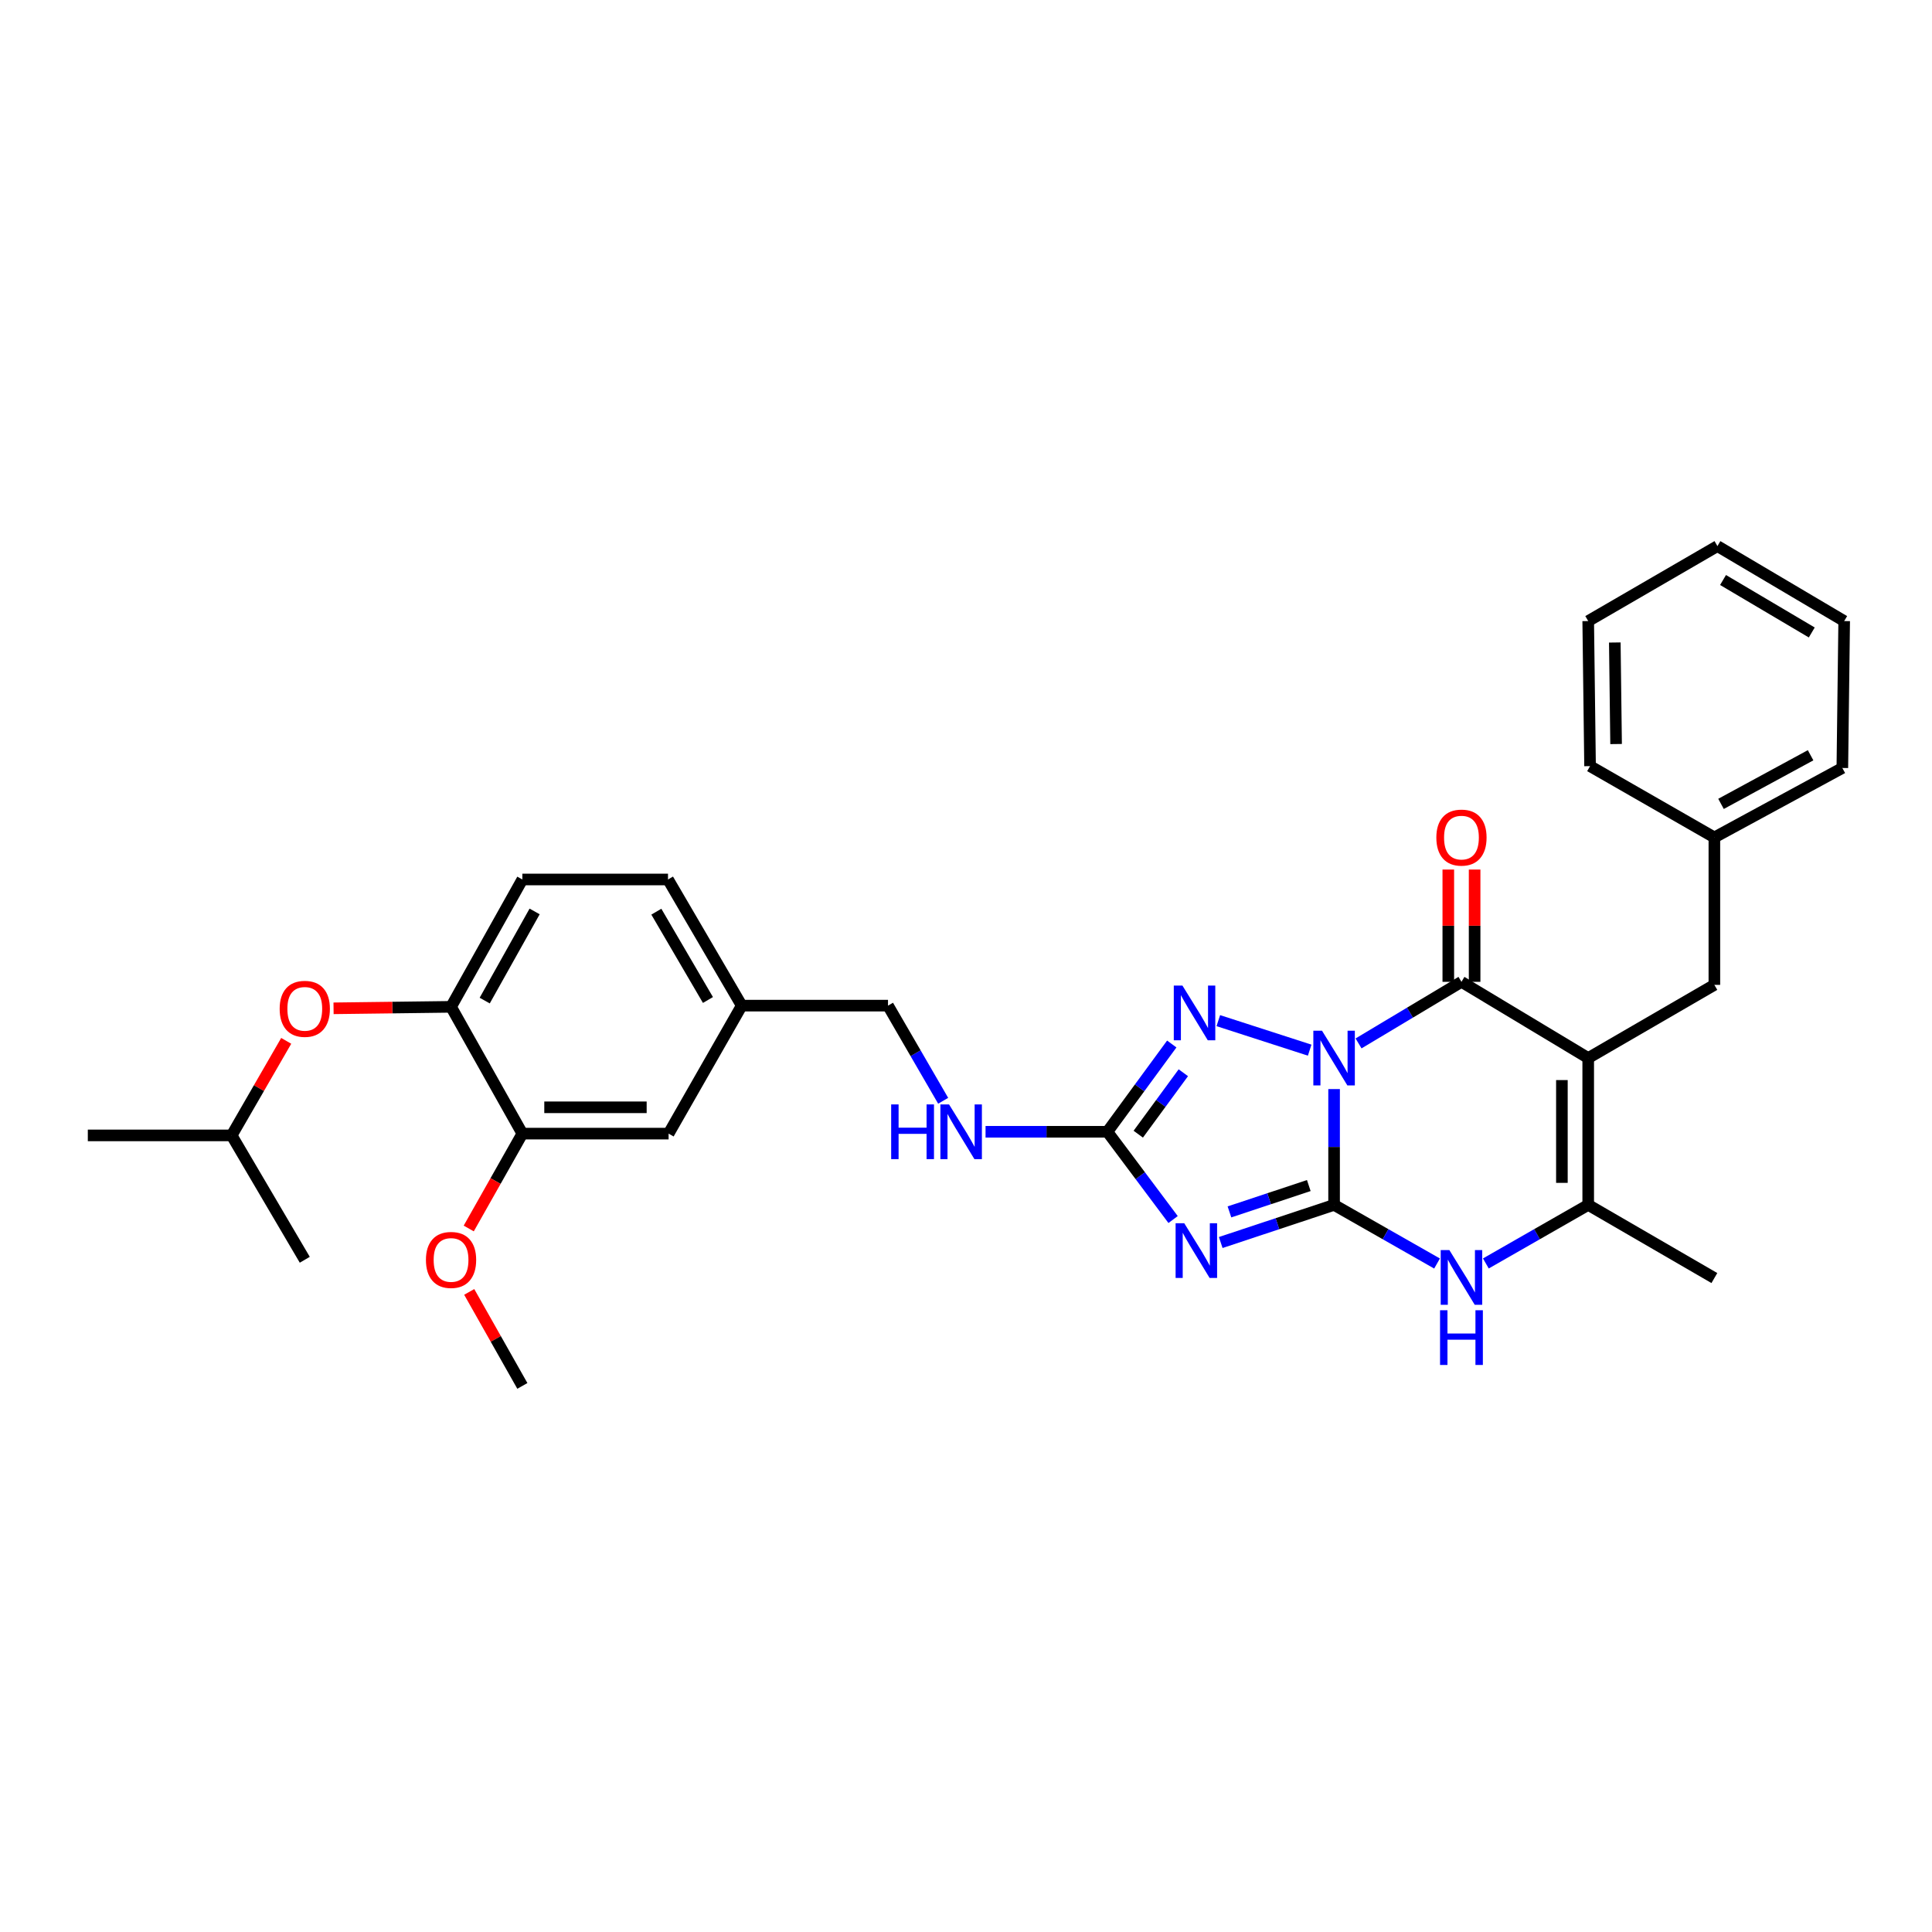<?xml version='1.0' encoding='iso-8859-1'?>
<svg version='1.1' baseProfile='full'
              xmlns='http://www.w3.org/2000/svg'
                      xmlns:rdkit='http://www.rdkit.org/xml'
                      xmlns:xlink='http://www.w3.org/1999/xlink'
                  xml:space='preserve'
width='1000px' height='1000px' viewBox='0 0 1000 1000'>
<!-- END OF HEADER -->
<rect style='opacity:1.0;fill:#FFFFFF;stroke:none' width='1000' height='1000' x='0' y='0'> </rect>
<path class='bond-0' d='M 690.522,563.704 L 690.522,593.677' style='fill:none;fill-rule:evenodd;stroke:#0000FF;stroke-width:6px;stroke-linecap:butt;stroke-linejoin:miter;stroke-opacity:1' />
<path class='bond-0' d='M 690.522,593.677 L 690.522,623.65' style='fill:none;fill-rule:evenodd;stroke:#000000;stroke-width:6px;stroke-linecap:butt;stroke-linejoin:miter;stroke-opacity:1' />
<path class='bond-1' d='M 703.183,540.068 L 729.816,524.132' style='fill:none;fill-rule:evenodd;stroke:#0000FF;stroke-width:6px;stroke-linecap:butt;stroke-linejoin:miter;stroke-opacity:1' />
<path class='bond-1' d='M 729.816,524.132 L 756.448,508.195' style='fill:none;fill-rule:evenodd;stroke:#000000;stroke-width:6px;stroke-linecap:butt;stroke-linejoin:miter;stroke-opacity:1' />
<path class='bond-4' d='M 677.884,543.561 L 630.598,528.282' style='fill:none;fill-rule:evenodd;stroke:#0000FF;stroke-width:6px;stroke-linecap:butt;stroke-linejoin:miter;stroke-opacity:1' />
<path class='bond-3' d='M 690.522,623.65 L 661.185,633.387' style='fill:none;fill-rule:evenodd;stroke:#000000;stroke-width:6px;stroke-linecap:butt;stroke-linejoin:miter;stroke-opacity:1' />
<path class='bond-3' d='M 661.185,633.387 L 631.848,643.125' style='fill:none;fill-rule:evenodd;stroke:#0000FF;stroke-width:6px;stroke-linecap:butt;stroke-linejoin:miter;stroke-opacity:1' />
<path class='bond-3' d='M 677.43,613.643 L 656.894,620.46' style='fill:none;fill-rule:evenodd;stroke:#000000;stroke-width:6px;stroke-linecap:butt;stroke-linejoin:miter;stroke-opacity:1' />
<path class='bond-3' d='M 656.894,620.46 L 636.359,627.276' style='fill:none;fill-rule:evenodd;stroke:#0000FF;stroke-width:6px;stroke-linecap:butt;stroke-linejoin:miter;stroke-opacity:1' />
<path class='bond-6' d='M 690.522,623.65 L 717.167,638.823' style='fill:none;fill-rule:evenodd;stroke:#000000;stroke-width:6px;stroke-linecap:butt;stroke-linejoin:miter;stroke-opacity:1' />
<path class='bond-6' d='M 717.167,638.823 L 743.812,653.995' style='fill:none;fill-rule:evenodd;stroke:#0000FF;stroke-width:6px;stroke-linecap:butt;stroke-linejoin:miter;stroke-opacity:1' />
<path class='bond-2' d='M 756.448,508.195 L 822.057,547.644' style='fill:none;fill-rule:evenodd;stroke:#000000;stroke-width:6px;stroke-linecap:butt;stroke-linejoin:miter;stroke-opacity:1' />
<path class='bond-12' d='M 763.259,508.195 L 763.259,479.139' style='fill:none;fill-rule:evenodd;stroke:#000000;stroke-width:6px;stroke-linecap:butt;stroke-linejoin:miter;stroke-opacity:1' />
<path class='bond-12' d='M 763.259,479.139 L 763.259,450.082' style='fill:none;fill-rule:evenodd;stroke:#FF0000;stroke-width:6px;stroke-linecap:butt;stroke-linejoin:miter;stroke-opacity:1' />
<path class='bond-12' d='M 749.638,508.195 L 749.638,479.139' style='fill:none;fill-rule:evenodd;stroke:#000000;stroke-width:6px;stroke-linecap:butt;stroke-linejoin:miter;stroke-opacity:1' />
<path class='bond-12' d='M 749.638,479.139 L 749.638,450.082' style='fill:none;fill-rule:evenodd;stroke:#FF0000;stroke-width:6px;stroke-linecap:butt;stroke-linejoin:miter;stroke-opacity:1' />
<path class='bond-7' d='M 822.057,547.644 L 822.057,623.65' style='fill:none;fill-rule:evenodd;stroke:#000000;stroke-width:6px;stroke-linecap:butt;stroke-linejoin:miter;stroke-opacity:1' />
<path class='bond-7' d='M 808.436,559.045 L 808.436,612.249' style='fill:none;fill-rule:evenodd;stroke:#000000;stroke-width:6px;stroke-linecap:butt;stroke-linejoin:miter;stroke-opacity:1' />
<path class='bond-8' d='M 822.057,547.644 L 887.355,509.769' style='fill:none;fill-rule:evenodd;stroke:#000000;stroke-width:6px;stroke-linecap:butt;stroke-linejoin:miter;stroke-opacity:1' />
<path class='bond-31' d='M 607.192,631.232 L 590.188,608.519' style='fill:none;fill-rule:evenodd;stroke:#0000FF;stroke-width:6px;stroke-linecap:butt;stroke-linejoin:miter;stroke-opacity:1' />
<path class='bond-31' d='M 590.188,608.519 L 573.183,585.806' style='fill:none;fill-rule:evenodd;stroke:#000000;stroke-width:6px;stroke-linecap:butt;stroke-linejoin:miter;stroke-opacity:1' />
<path class='bond-5' d='M 606.508,540.373 L 589.845,563.089' style='fill:none;fill-rule:evenodd;stroke:#0000FF;stroke-width:6px;stroke-linecap:butt;stroke-linejoin:miter;stroke-opacity:1' />
<path class='bond-5' d='M 589.845,563.089 L 573.183,585.806' style='fill:none;fill-rule:evenodd;stroke:#000000;stroke-width:6px;stroke-linecap:butt;stroke-linejoin:miter;stroke-opacity:1' />
<path class='bond-5' d='M 612.492,555.244 L 600.829,571.145' style='fill:none;fill-rule:evenodd;stroke:#0000FF;stroke-width:6px;stroke-linecap:butt;stroke-linejoin:miter;stroke-opacity:1' />
<path class='bond-5' d='M 600.829,571.145 L 589.165,587.047' style='fill:none;fill-rule:evenodd;stroke:#000000;stroke-width:6px;stroke-linecap:butt;stroke-linejoin:miter;stroke-opacity:1' />
<path class='bond-11' d='M 573.183,585.806 L 541.652,585.806' style='fill:none;fill-rule:evenodd;stroke:#000000;stroke-width:6px;stroke-linecap:butt;stroke-linejoin:miter;stroke-opacity:1' />
<path class='bond-11' d='M 541.652,585.806 L 510.12,585.806' style='fill:none;fill-rule:evenodd;stroke:#0000FF;stroke-width:6px;stroke-linecap:butt;stroke-linejoin:miter;stroke-opacity:1' />
<path class='bond-32' d='M 769.078,653.964 L 795.568,638.807' style='fill:none;fill-rule:evenodd;stroke:#0000FF;stroke-width:6px;stroke-linecap:butt;stroke-linejoin:miter;stroke-opacity:1' />
<path class='bond-32' d='M 795.568,638.807 L 822.057,623.65' style='fill:none;fill-rule:evenodd;stroke:#000000;stroke-width:6px;stroke-linecap:butt;stroke-linejoin:miter;stroke-opacity:1' />
<path class='bond-21' d='M 822.057,623.65 L 887.355,661.517' style='fill:none;fill-rule:evenodd;stroke:#000000;stroke-width:6px;stroke-linecap:butt;stroke-linejoin:miter;stroke-opacity:1' />
<path class='bond-18' d='M 887.355,509.769 L 887.355,433.453' style='fill:none;fill-rule:evenodd;stroke:#000000;stroke-width:6px;stroke-linecap:butt;stroke-linejoin:miter;stroke-opacity:1' />
<path class='bond-9' d='M 233.464,521.135 L 270.37,455.217' style='fill:none;fill-rule:evenodd;stroke:#000000;stroke-width:6px;stroke-linecap:butt;stroke-linejoin:miter;stroke-opacity:1' />
<path class='bond-9' d='M 250.885,517.902 L 276.719,471.759' style='fill:none;fill-rule:evenodd;stroke:#000000;stroke-width:6px;stroke-linecap:butt;stroke-linejoin:miter;stroke-opacity:1' />
<path class='bond-13' d='M 233.464,521.135 L 203.055,521.518' style='fill:none;fill-rule:evenodd;stroke:#000000;stroke-width:6px;stroke-linecap:butt;stroke-linejoin:miter;stroke-opacity:1' />
<path class='bond-13' d='M 203.055,521.518 L 172.646,521.901' style='fill:none;fill-rule:evenodd;stroke:#FF0000;stroke-width:6px;stroke-linecap:butt;stroke-linejoin:miter;stroke-opacity:1' />
<path class='bond-33' d='M 233.464,521.135 L 270.37,586.759' style='fill:none;fill-rule:evenodd;stroke:#000000;stroke-width:6px;stroke-linecap:butt;stroke-linejoin:miter;stroke-opacity:1' />
<path class='bond-10' d='M 270.37,586.759 L 346.066,586.759' style='fill:none;fill-rule:evenodd;stroke:#000000;stroke-width:6px;stroke-linecap:butt;stroke-linejoin:miter;stroke-opacity:1' />
<path class='bond-10' d='M 281.724,573.138 L 334.711,573.138' style='fill:none;fill-rule:evenodd;stroke:#000000;stroke-width:6px;stroke-linecap:butt;stroke-linejoin:miter;stroke-opacity:1' />
<path class='bond-20' d='M 270.37,586.759 L 256.494,611.311' style='fill:none;fill-rule:evenodd;stroke:#000000;stroke-width:6px;stroke-linecap:butt;stroke-linejoin:miter;stroke-opacity:1' />
<path class='bond-20' d='M 256.494,611.311 L 242.618,635.862' style='fill:none;fill-rule:evenodd;stroke:#FF0000;stroke-width:6px;stroke-linecap:butt;stroke-linejoin:miter;stroke-opacity:1' />
<path class='bond-17' d='M 488.183,569.759 L 473.906,545.137' style='fill:none;fill-rule:evenodd;stroke:#0000FF;stroke-width:6px;stroke-linecap:butt;stroke-linejoin:miter;stroke-opacity:1' />
<path class='bond-17' d='M 473.906,545.137 L 459.628,520.515' style='fill:none;fill-rule:evenodd;stroke:#000000;stroke-width:6px;stroke-linecap:butt;stroke-linejoin:miter;stroke-opacity:1' />
<path class='bond-22' d='M 148.143,538.742 L 134.023,563.212' style='fill:none;fill-rule:evenodd;stroke:#FF0000;stroke-width:6px;stroke-linecap:butt;stroke-linejoin:miter;stroke-opacity:1' />
<path class='bond-22' d='M 134.023,563.212 L 119.902,587.682' style='fill:none;fill-rule:evenodd;stroke:#000000;stroke-width:6px;stroke-linecap:butt;stroke-linejoin:miter;stroke-opacity:1' />
<path class='bond-14' d='M 346.066,586.759 L 383.918,520.515' style='fill:none;fill-rule:evenodd;stroke:#000000;stroke-width:6px;stroke-linecap:butt;stroke-linejoin:miter;stroke-opacity:1' />
<path class='bond-15' d='M 270.37,455.217 L 345.756,455.217' style='fill:none;fill-rule:evenodd;stroke:#000000;stroke-width:6px;stroke-linecap:butt;stroke-linejoin:miter;stroke-opacity:1' />
<path class='bond-16' d='M 383.918,520.515 L 459.628,520.515' style='fill:none;fill-rule:evenodd;stroke:#000000;stroke-width:6px;stroke-linecap:butt;stroke-linejoin:miter;stroke-opacity:1' />
<path class='bond-19' d='M 383.918,520.515 L 345.756,455.217' style='fill:none;fill-rule:evenodd;stroke:#000000;stroke-width:6px;stroke-linecap:butt;stroke-linejoin:miter;stroke-opacity:1' />
<path class='bond-19' d='M 366.433,517.593 L 339.72,471.884' style='fill:none;fill-rule:evenodd;stroke:#000000;stroke-width:6px;stroke-linecap:butt;stroke-linejoin:miter;stroke-opacity:1' />
<path class='bond-23' d='M 887.355,433.453 L 953.592,397.501' style='fill:none;fill-rule:evenodd;stroke:#000000;stroke-width:6px;stroke-linecap:butt;stroke-linejoin:miter;stroke-opacity:1' />
<path class='bond-23' d='M 890.793,416.089 L 937.159,390.922' style='fill:none;fill-rule:evenodd;stroke:#000000;stroke-width:6px;stroke-linecap:butt;stroke-linejoin:miter;stroke-opacity:1' />
<path class='bond-24' d='M 887.355,433.453 L 823.011,396.547' style='fill:none;fill-rule:evenodd;stroke:#000000;stroke-width:6px;stroke-linecap:butt;stroke-linejoin:miter;stroke-opacity:1' />
<path class='bond-25' d='M 242.868,668.692 L 256.619,693.016' style='fill:none;fill-rule:evenodd;stroke:#FF0000;stroke-width:6px;stroke-linecap:butt;stroke-linejoin:miter;stroke-opacity:1' />
<path class='bond-25' d='M 256.619,693.016 L 270.37,717.341' style='fill:none;fill-rule:evenodd;stroke:#000000;stroke-width:6px;stroke-linecap:butt;stroke-linejoin:miter;stroke-opacity:1' />
<path class='bond-26' d='M 119.902,587.682 L 45.455,587.682' style='fill:none;fill-rule:evenodd;stroke:#000000;stroke-width:6px;stroke-linecap:butt;stroke-linejoin:miter;stroke-opacity:1' />
<path class='bond-27' d='M 119.902,587.682 L 157.753,652.057' style='fill:none;fill-rule:evenodd;stroke:#000000;stroke-width:6px;stroke-linecap:butt;stroke-linejoin:miter;stroke-opacity:1' />
<path class='bond-29' d='M 953.592,397.501 L 954.545,321.465' style='fill:none;fill-rule:evenodd;stroke:#000000;stroke-width:6px;stroke-linecap:butt;stroke-linejoin:miter;stroke-opacity:1' />
<path class='bond-28' d='M 823.011,396.547 L 822.057,321.465' style='fill:none;fill-rule:evenodd;stroke:#000000;stroke-width:6px;stroke-linecap:butt;stroke-linejoin:miter;stroke-opacity:1' />
<path class='bond-28' d='M 836.488,385.112 L 835.82,332.554' style='fill:none;fill-rule:evenodd;stroke:#000000;stroke-width:6px;stroke-linecap:butt;stroke-linejoin:miter;stroke-opacity:1' />
<path class='bond-30' d='M 822.057,321.465 L 888.937,282.659' style='fill:none;fill-rule:evenodd;stroke:#000000;stroke-width:6px;stroke-linecap:butt;stroke-linejoin:miter;stroke-opacity:1' />
<path class='bond-34' d='M 954.545,321.465 L 888.937,282.659' style='fill:none;fill-rule:evenodd;stroke:#000000;stroke-width:6px;stroke-linecap:butt;stroke-linejoin:miter;stroke-opacity:1' />
<path class='bond-34' d='M 937.77,327.368 L 891.844,300.204' style='fill:none;fill-rule:evenodd;stroke:#000000;stroke-width:6px;stroke-linecap:butt;stroke-linejoin:miter;stroke-opacity:1' />
<path  class='atom-0' d='M 684.262 533.484
L 693.542 548.484
Q 694.462 549.964, 695.942 552.644
Q 697.422 555.324, 697.502 555.484
L 697.502 533.484
L 701.262 533.484
L 701.262 561.804
L 697.382 561.804
L 687.422 545.404
Q 686.262 543.484, 685.022 541.284
Q 683.822 539.084, 683.462 538.404
L 683.462 561.804
L 679.782 561.804
L 679.782 533.484
L 684.262 533.484
' fill='#0000FF'/>
<path  class='atom-4' d='M 612.97 633.153
L 622.25 648.153
Q 623.17 649.633, 624.65 652.313
Q 626.13 654.993, 626.21 655.153
L 626.21 633.153
L 629.97 633.153
L 629.97 661.473
L 626.09 661.473
L 616.13 645.073
Q 614.97 643.153, 613.73 640.953
Q 612.53 638.753, 612.17 638.073
L 612.17 661.473
L 608.49 661.473
L 608.49 633.153
L 612.97 633.153
' fill='#0000FF'/>
<path  class='atom-5' d='M 612.032 510.146
L 621.312 525.146
Q 622.232 526.626, 623.712 529.306
Q 625.192 531.986, 625.272 532.146
L 625.272 510.146
L 629.032 510.146
L 629.032 538.466
L 625.152 538.466
L 615.192 522.066
Q 614.032 520.146, 612.792 517.946
Q 611.592 515.746, 611.232 515.066
L 611.232 538.466
L 607.552 538.466
L 607.552 510.146
L 612.032 510.146
' fill='#0000FF'/>
<path  class='atom-7' d='M 750.188 647.031
L 759.468 662.031
Q 760.388 663.511, 761.868 666.191
Q 763.348 668.871, 763.428 669.031
L 763.428 647.031
L 767.188 647.031
L 767.188 675.351
L 763.308 675.351
L 753.348 658.951
Q 752.188 657.031, 750.948 654.831
Q 749.748 652.631, 749.388 651.951
L 749.388 675.351
L 745.708 675.351
L 745.708 647.031
L 750.188 647.031
' fill='#0000FF'/>
<path  class='atom-7' d='M 745.368 678.183
L 749.208 678.183
L 749.208 690.223
L 763.688 690.223
L 763.688 678.183
L 767.528 678.183
L 767.528 706.503
L 763.688 706.503
L 763.688 693.423
L 749.208 693.423
L 749.208 706.503
L 745.368 706.503
L 745.368 678.183
' fill='#0000FF'/>
<path  class='atom-12' d='M 461.268 571.646
L 465.108 571.646
L 465.108 583.686
L 479.588 583.686
L 479.588 571.646
L 483.428 571.646
L 483.428 599.966
L 479.588 599.966
L 479.588 586.886
L 465.108 586.886
L 465.108 599.966
L 461.268 599.966
L 461.268 571.646
' fill='#0000FF'/>
<path  class='atom-12' d='M 491.228 571.646
L 500.508 586.646
Q 501.428 588.126, 502.908 590.806
Q 504.388 593.486, 504.468 593.646
L 504.468 571.646
L 508.228 571.646
L 508.228 599.966
L 504.348 599.966
L 494.388 583.566
Q 493.228 581.646, 491.988 579.446
Q 490.788 577.246, 490.428 576.566
L 490.428 599.966
L 486.748 599.966
L 486.748 571.646
L 491.228 571.646
' fill='#0000FF'/>
<path  class='atom-13' d='M 743.448 433.533
Q 743.448 426.733, 746.808 422.933
Q 750.168 419.133, 756.448 419.133
Q 762.728 419.133, 766.088 422.933
Q 769.448 426.733, 769.448 433.533
Q 769.448 440.413, 766.048 444.333
Q 762.648 448.213, 756.448 448.213
Q 750.208 448.213, 746.808 444.333
Q 743.448 440.453, 743.448 433.533
M 756.448 445.013
Q 760.768 445.013, 763.088 442.133
Q 765.448 439.213, 765.448 433.533
Q 765.448 427.973, 763.088 425.173
Q 760.768 422.333, 756.448 422.333
Q 752.128 422.333, 749.768 425.133
Q 747.448 427.933, 747.448 433.533
Q 747.448 439.253, 749.768 442.133
Q 752.128 445.013, 756.448 445.013
' fill='#FF0000'/>
<path  class='atom-14' d='M 144.753 522.169
Q 144.753 515.369, 148.113 511.569
Q 151.473 507.769, 157.753 507.769
Q 164.033 507.769, 167.393 511.569
Q 170.753 515.369, 170.753 522.169
Q 170.753 529.049, 167.353 532.969
Q 163.953 536.849, 157.753 536.849
Q 151.513 536.849, 148.113 532.969
Q 144.753 529.089, 144.753 522.169
M 157.753 533.649
Q 162.073 533.649, 164.393 530.769
Q 166.753 527.849, 166.753 522.169
Q 166.753 516.609, 164.393 513.809
Q 162.073 510.969, 157.753 510.969
Q 153.433 510.969, 151.073 513.769
Q 148.753 516.569, 148.753 522.169
Q 148.753 527.889, 151.073 530.769
Q 153.433 533.649, 157.753 533.649
' fill='#FF0000'/>
<path  class='atom-21' d='M 220.464 652.137
Q 220.464 645.337, 223.824 641.537
Q 227.184 637.737, 233.464 637.737
Q 239.744 637.737, 243.104 641.537
Q 246.464 645.337, 246.464 652.137
Q 246.464 659.017, 243.064 662.937
Q 239.664 666.817, 233.464 666.817
Q 227.224 666.817, 223.824 662.937
Q 220.464 659.057, 220.464 652.137
M 233.464 663.617
Q 237.784 663.617, 240.104 660.737
Q 242.464 657.817, 242.464 652.137
Q 242.464 646.577, 240.104 643.777
Q 237.784 640.937, 233.464 640.937
Q 229.144 640.937, 226.784 643.737
Q 224.464 646.537, 224.464 652.137
Q 224.464 657.857, 226.784 660.737
Q 229.144 663.617, 233.464 663.617
' fill='#FF0000'/>
</svg>
